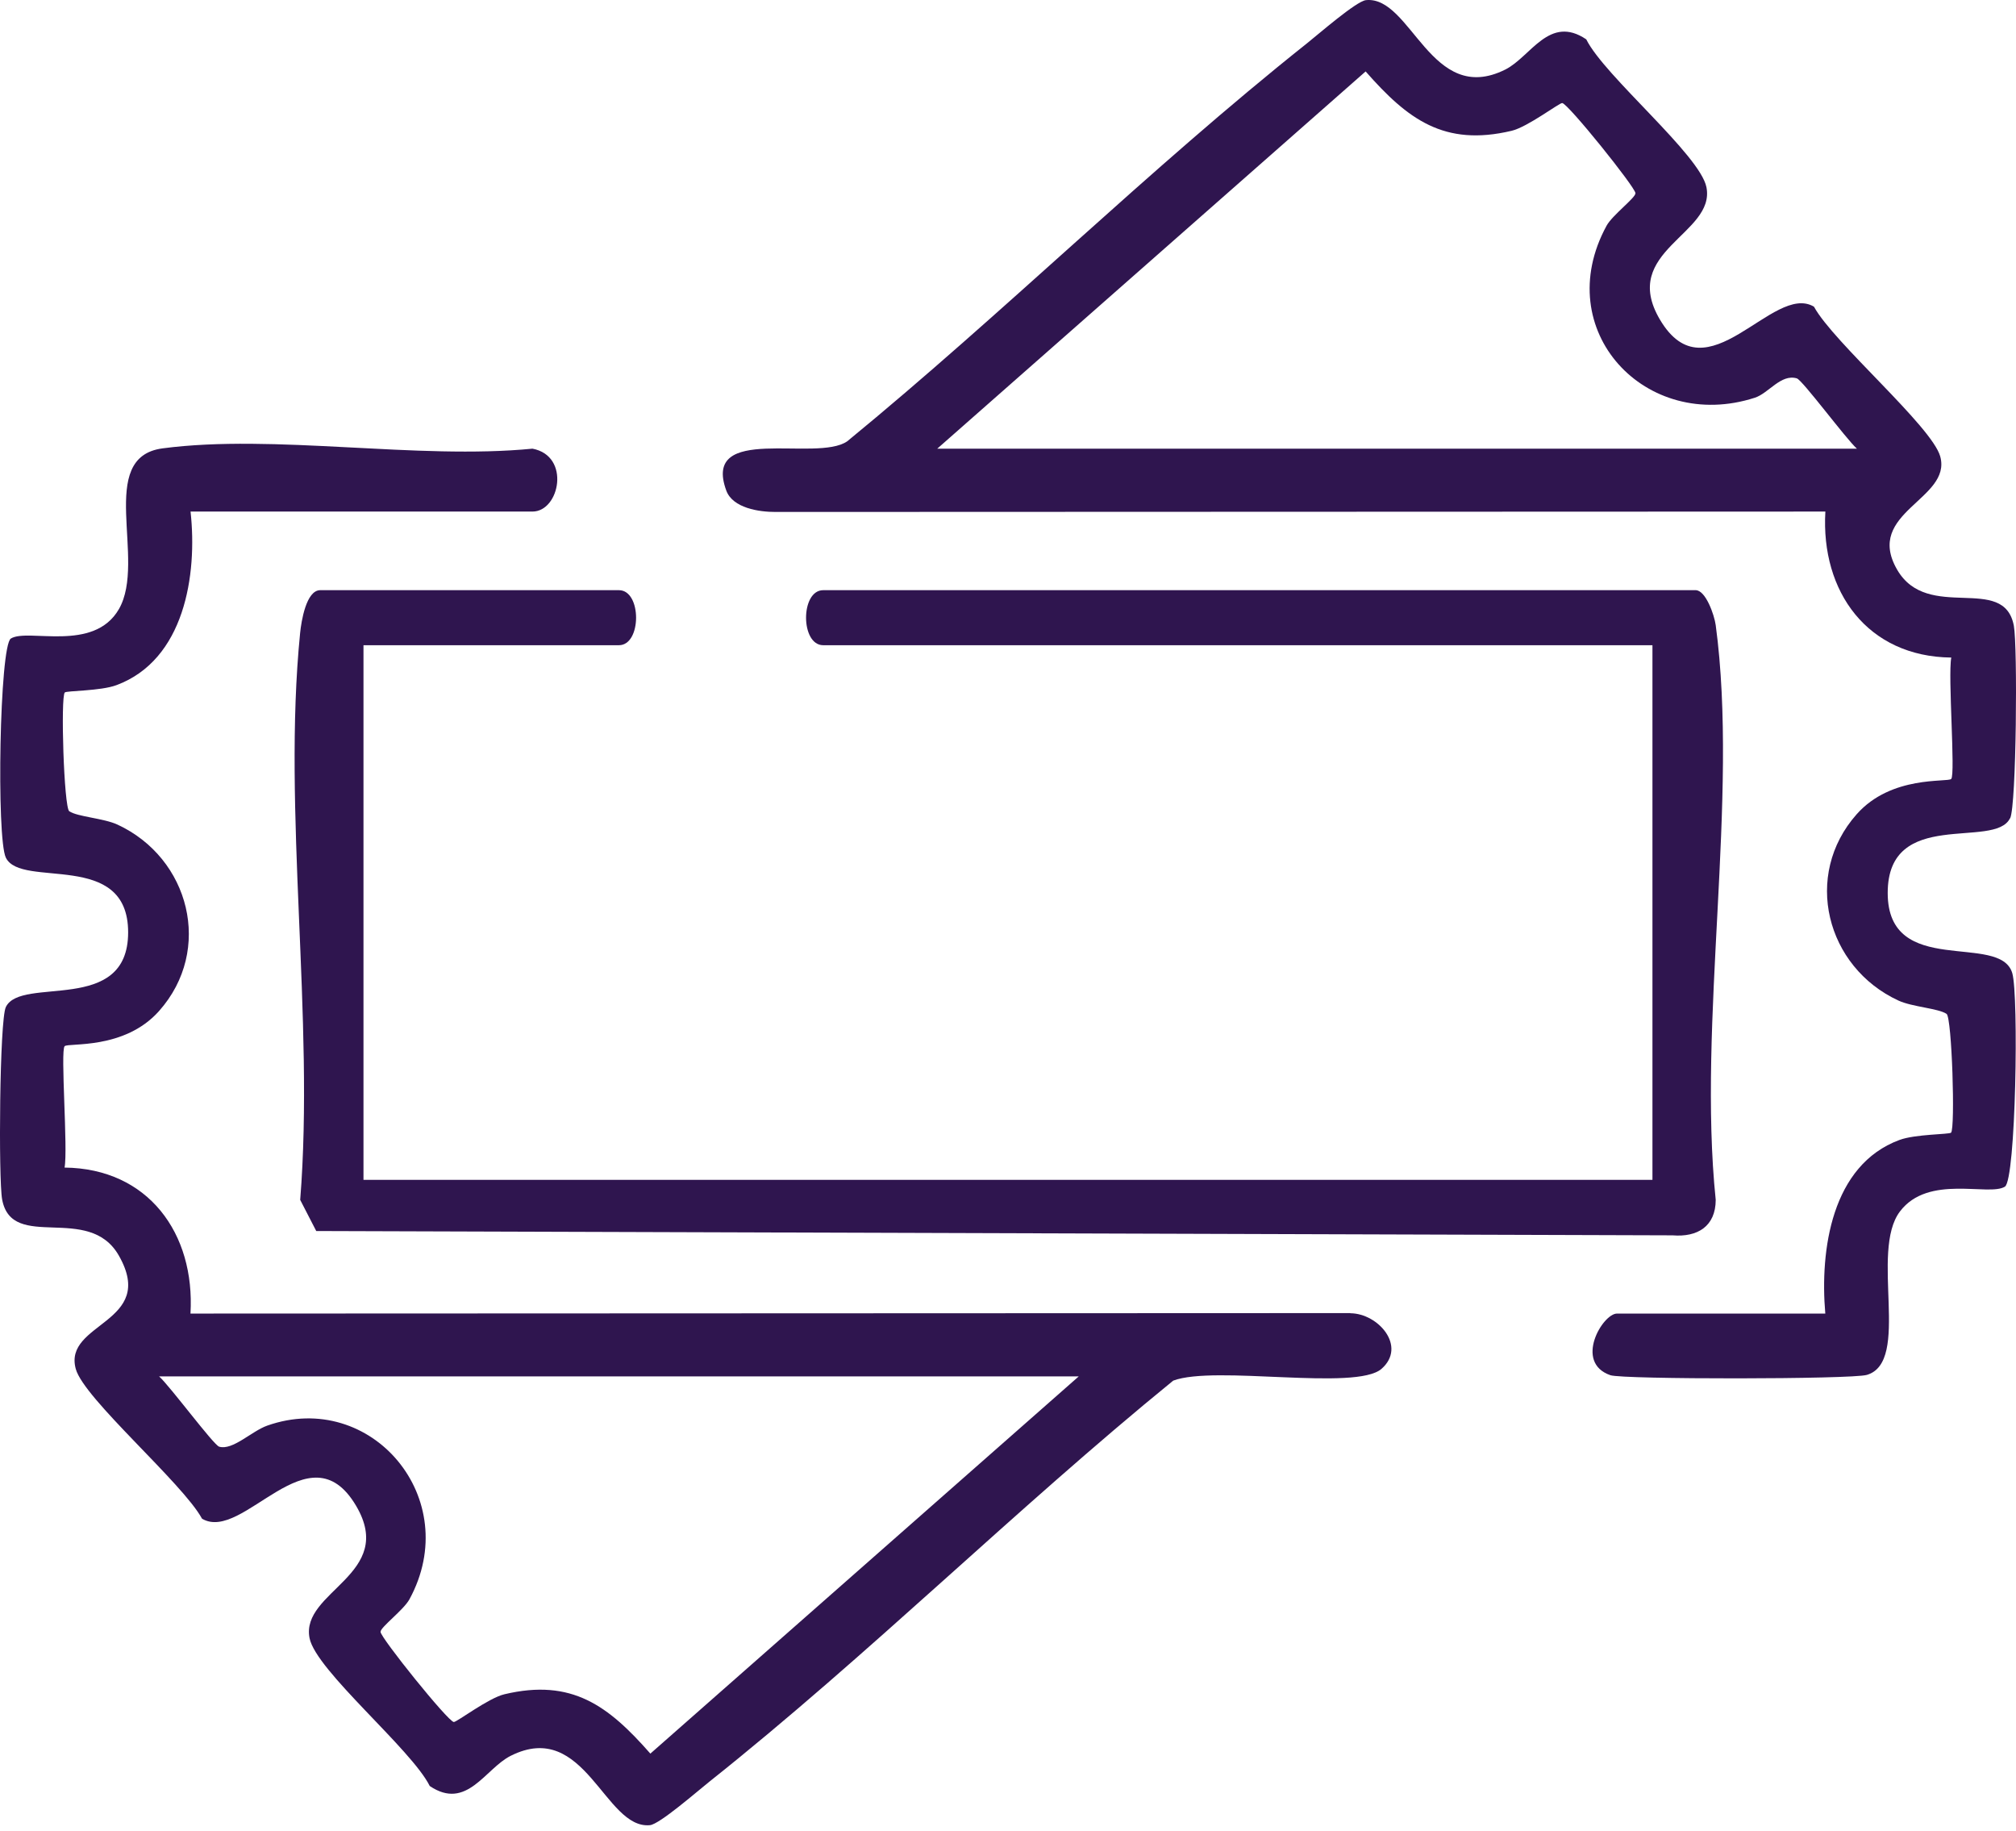 <svg width="141" height="128" viewBox="0 0 141 128" fill="none" xmlns="http://www.w3.org/2000/svg">
<path d="M20.991 44.258C19.743 56.709 22.008 71.217 20.996 83.899L22.118 86.076L116.98 86.378C118.728 86.521 119.993 85.746 119.998 83.899C118.712 71.442 121.626 55.775 119.998 43.713C119.899 42.988 119.295 41.267 118.596 41.267H57.576C55.976 41.267 55.976 45.115 57.576 45.115H115.573V82.497H25.422V45.115H43.288C44.888 45.115 44.888 41.267 43.288 41.267H22.398C21.414 41.267 21.073 43.444 20.991 44.258Z" fill="#2F154F"/>
<path d="M140.591 57.215C141.031 56.308 141.114 45.187 140.85 43.757C140.157 40.074 134.836 43.537 132.686 39.832C130.361 35.814 136.54 34.923 135.699 31.91C135.111 29.811 128.228 23.945 126.87 21.444C123.995 19.739 119.383 27.908 116.095 22.345C113.253 17.535 119.998 16.38 119.35 13.093C118.904 10.828 112.214 5.32 110.944 2.752C108.355 1.004 107.068 3.967 105.282 4.863C100.076 7.464 98.713 -0.304 95.54 0.009C94.864 0.075 92.198 2.406 91.379 3.055C80.34 11.834 70.176 21.905 59.258 30.855C57.103 32.356 49.06 29.58 50.797 34.302C51.248 35.528 53.09 35.803 54.25 35.797L127.667 35.77C127.337 41.377 130.619 45.918 136.474 45.978C136.227 47.237 136.776 54.169 136.468 54.466C136.205 54.719 132.29 54.191 129.861 56.929C126.062 61.206 127.722 67.627 132.78 69.963C133.747 70.409 135.556 70.502 136.144 70.892C136.518 71.14 136.76 78.907 136.457 79.199C136.325 79.325 133.951 79.298 132.846 79.71C128.101 81.469 127.277 87.401 127.662 91.848H113.094C112.088 91.848 110.065 95.268 112.632 96.158C113.506 96.461 129.509 96.45 130.57 96.136C133.681 95.218 130.751 87.522 132.884 84.707C134.874 82.079 139.096 83.674 140.223 82.975C140.993 82.503 141.196 69.6 140.74 68.045C139.888 65.148 132.027 68.446 132.027 62.437C132.027 56.429 139.508 59.419 140.58 57.215H140.591ZM65.552 31.372L95.513 4.995C98.449 8.338 100.999 10.267 105.722 9.146C106.843 8.882 109.059 7.189 109.262 7.205C109.669 7.238 114.385 13.104 114.385 13.511C114.385 13.841 112.764 15.045 112.362 15.787C108.382 23.098 115.106 30.278 122.736 27.809C123.704 27.496 124.556 26.127 125.672 26.457C126.067 26.578 129.102 30.679 129.872 31.372H65.552Z" fill="#2F154F"/>
<path d="M94.441 91.815L13.322 91.848C13.652 86.241 10.364 81.7 4.515 81.64C4.762 80.381 4.213 73.449 4.521 73.152C4.784 72.899 8.699 73.427 11.128 70.689C14.927 66.412 13.267 59.991 8.209 57.655C7.242 57.209 5.433 57.116 4.845 56.726C4.471 56.478 4.229 48.71 4.532 48.419C4.664 48.293 7.038 48.32 8.143 47.908C12.899 46.143 13.817 40.212 13.327 35.77H37.241C39.148 35.77 39.929 31.878 37.241 31.372C29.187 32.163 19.177 30.322 11.376 31.35C6.676 31.965 10.282 39.167 8.319 42.586C6.555 45.654 1.953 43.906 0.76 44.648C-0.031 45.137 -0.257 58.606 0.409 59.969C1.481 62.173 8.962 59.381 8.962 65.192C8.962 71.002 1.481 68.21 0.409 70.414C-0.031 71.321 -0.114 82.442 0.15 83.872C0.843 87.56 6.208 84.097 8.314 87.797C11.013 92.541 4.394 92.448 5.301 95.724C5.878 97.807 12.778 103.701 14.13 106.191C17.005 107.895 21.617 99.726 24.905 105.289C27.747 110.1 21.002 111.254 21.65 114.541C22.096 116.806 28.786 122.315 30.056 124.882C32.645 126.63 33.931 123.667 35.718 122.771C40.924 120.16 42.288 127.933 45.459 127.62C46.136 127.554 48.802 125.223 49.621 124.574C60.764 115.712 71.006 105.537 82.055 96.537C84.969 95.438 94.831 97.28 96.624 95.713C98.41 94.146 96.393 91.837 94.447 91.826L94.441 91.815ZM45.487 122.617C42.551 119.275 40.001 117.345 35.278 118.467C34.157 118.73 31.942 120.424 31.738 120.407C31.331 120.374 26.614 114.508 26.614 114.102C26.614 113.772 28.236 112.568 28.637 111.826C32.464 104.806 25.971 97.12 18.693 99.682C17.599 100.067 16.274 101.436 15.328 101.155C14.933 101.034 11.898 96.933 11.128 96.241H75.448L45.487 122.617Z" fill="#2F154F"/>
</svg>
